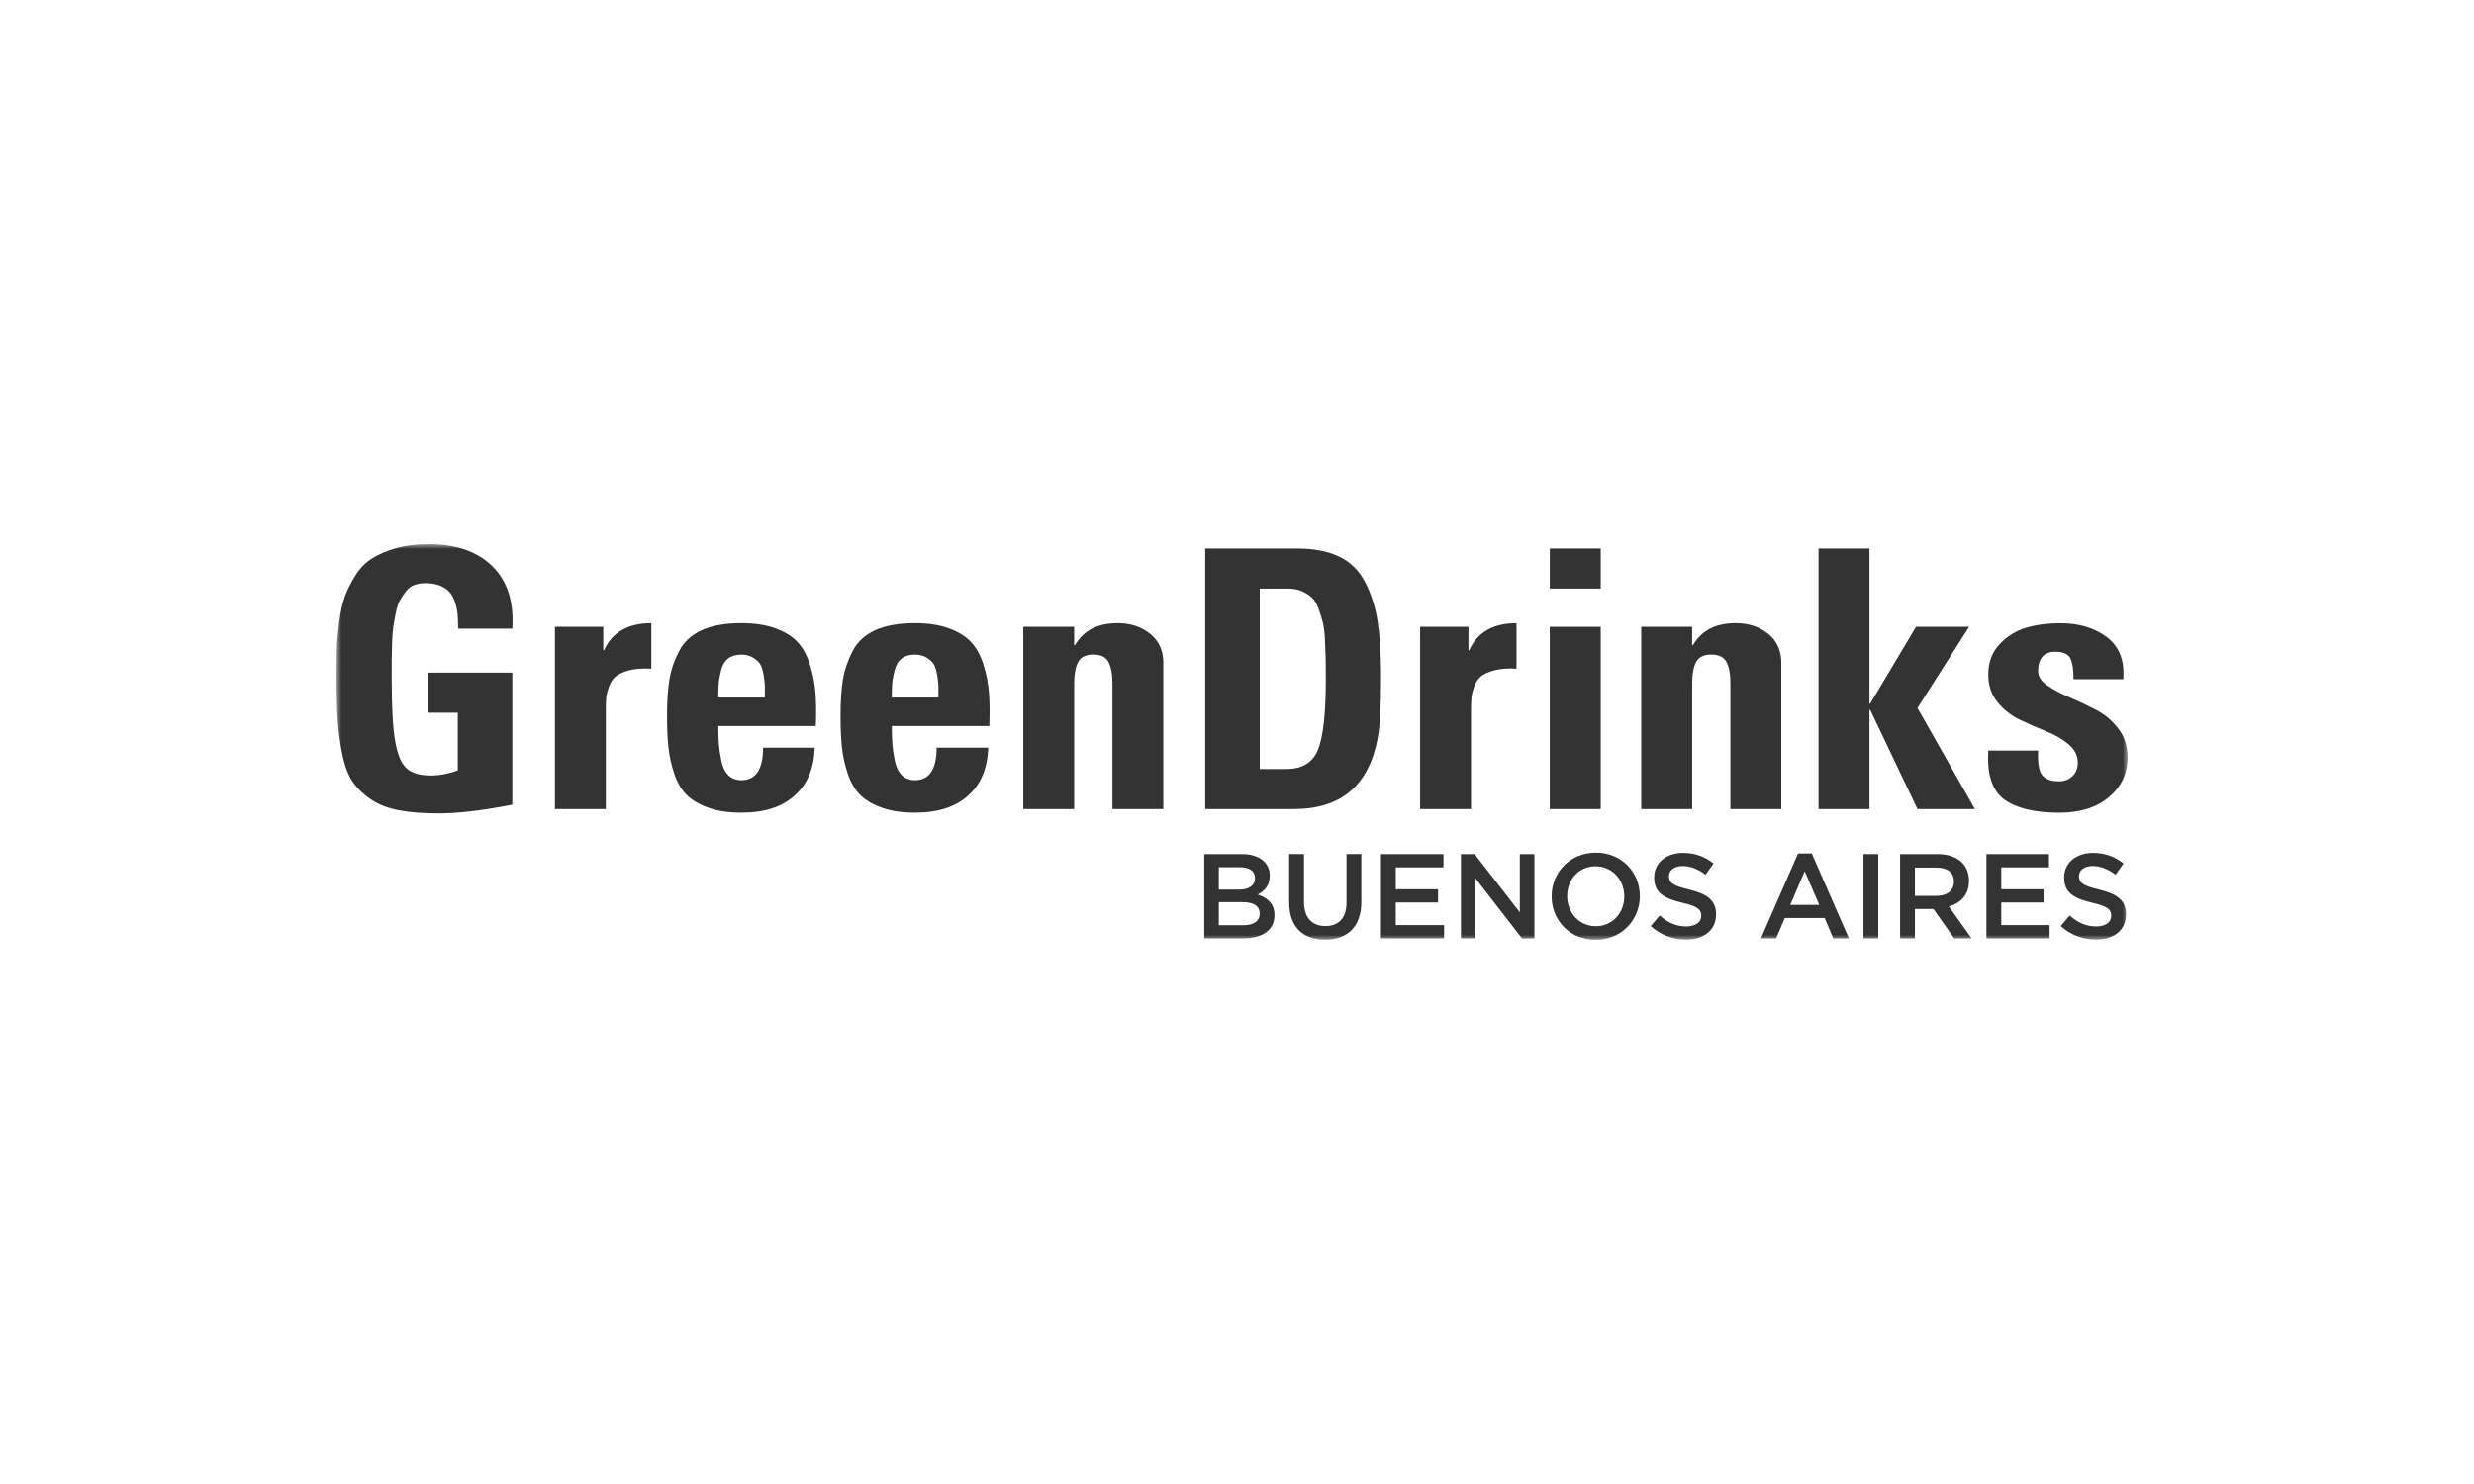 <svg xmlns="http://www.w3.org/2000/svg" width="250" height="150" viewBox="0 0 250 150" fill="none"><g clip-path="url(#clip0_561_175)"><mask id="mask0_561_175" style="mask-type:luminance" maskUnits="userSpaceOnUse" x="34" y="55" width="181" height="40"><path d="M215 55H34V94.995H215V55Z" fill="white"></path></mask><g mask="url(#mask0_561_175)"><path d="M121.691 86.331H125.514C126.489 86.331 127.255 86.599 127.741 87.085C128.119 87.463 128.313 87.924 128.313 88.496V88.521C128.313 89.542 127.729 90.09 127.095 90.419C128.095 90.76 128.787 91.332 128.787 92.488V92.513C128.787 94.035 127.533 94.85 125.635 94.85H121.691V86.331ZM125.21 89.92C126.172 89.92 126.815 89.542 126.815 88.764V88.739C126.815 88.069 126.28 87.657 125.318 87.657H123.164V89.92H125.21ZM125.649 93.522C126.67 93.522 127.292 93.122 127.292 92.353V92.329C127.292 91.609 126.719 91.185 125.539 91.185H123.164V93.522H125.647H125.649Z" fill="#333333"></path><path d="M130.273 91.234V86.329H131.771V91.173C131.771 92.754 132.586 93.608 133.927 93.608C135.267 93.608 136.067 92.805 136.067 91.234V86.329H137.565V91.161C137.565 93.704 136.129 94.983 133.902 94.983C131.676 94.983 130.275 93.704 130.275 91.234H130.273Z" fill="#333333"></path><path d="M139.547 86.332H145.864V87.67H141.045V89.884H145.317V91.222H141.045V93.51H145.926V94.848H139.547V86.329V86.332Z" fill="#333333"></path><path d="M147.629 86.331H149.016L153.58 92.221V86.331H155.054V94.85H153.799L149.102 88.789V94.85H147.629V86.331Z" fill="#333333"></path><path d="M156.795 90.615V90.59C156.795 88.192 158.646 86.184 161.261 86.184C163.876 86.184 165.705 88.167 165.705 90.566V90.59C165.705 92.989 163.854 94.997 161.239 94.997C158.624 94.997 156.795 93.014 156.795 90.615ZM164.134 90.615V90.59C164.134 88.936 162.928 87.561 161.237 87.561C159.545 87.561 158.364 88.911 158.364 90.566V90.59C158.364 92.245 159.57 93.62 161.261 93.62C162.953 93.62 164.134 92.27 164.134 90.615Z" fill="#333333"></path><path d="M166.811 93.608L167.712 92.538C168.527 93.245 169.342 93.645 170.402 93.645C171.328 93.645 171.913 93.22 171.913 92.574V92.55C171.913 91.941 171.571 91.612 169.99 91.249C168.175 90.809 167.154 90.274 167.154 88.705V88.681C167.154 87.22 168.372 86.211 170.063 86.211C171.306 86.211 172.29 86.589 173.155 87.281L172.352 88.413C171.586 87.841 170.817 87.537 170.039 87.537C169.162 87.537 168.652 87.986 168.652 88.548V88.573C168.652 89.231 169.042 89.523 170.673 89.911C172.475 90.348 173.41 90.993 173.41 92.405V92.43C173.41 94.023 172.155 94.973 170.368 94.973C169.066 94.973 167.837 94.524 166.815 93.611L166.811 93.608Z" fill="#333333"></path><path d="M181.696 86.269H183.084L186.833 94.85H185.25L184.385 92.793H180.356L179.48 94.85H177.945L181.695 86.269H181.696ZM183.84 91.467L182.367 88.059L180.906 91.467H183.84Z" fill="#333333"></path><path d="M188.303 86.331H189.801V94.85H188.303V86.331Z" fill="#333333"></path><path d="M192.006 86.331H195.804C196.874 86.331 197.715 86.648 198.262 87.183C198.713 87.644 198.969 88.278 198.969 89.022V89.046C198.969 90.446 198.129 91.285 196.936 91.627L199.237 94.853H197.471L195.377 91.882H193.504V94.853H192.006V86.334V86.331ZM195.693 90.554C196.764 90.554 197.447 89.994 197.447 89.13V89.105C197.447 88.192 196.789 87.694 195.682 87.694H193.504V90.554H195.693Z" fill="#333333"></path><path d="M200.732 86.332H207.05V87.67H202.23V89.884H206.502V91.222H202.23V93.51H207.111V94.848H200.732V86.329V86.332Z" fill="#333333"></path><path d="M208.24 93.608L209.141 92.538C209.956 93.245 210.772 93.645 211.832 93.645C212.758 93.645 213.342 93.22 213.342 92.574V92.55C213.342 91.941 213.001 91.612 211.42 91.249C209.606 90.809 208.584 90.274 208.584 88.705V88.681C208.584 87.22 209.802 86.211 211.494 86.211C212.736 86.211 213.72 86.589 214.584 87.281L213.782 88.413C213.016 87.841 212.247 87.537 211.469 87.537C210.593 87.537 210.082 87.986 210.082 88.548V88.573C210.082 89.231 210.472 89.523 212.102 89.911C213.904 90.348 214.84 90.993 214.84 92.405V92.43C214.84 94.023 213.585 94.973 211.798 94.973C210.497 94.973 209.267 94.524 208.243 93.611L208.24 93.608Z" fill="#333333"></path><path d="M51.768 63.539H46.295C46.295 63.004 46.278 62.53 46.242 62.115C46.205 61.702 46.119 61.287 45.986 60.875C45.851 60.462 45.669 60.121 45.439 59.854C45.208 59.586 44.886 59.367 44.471 59.198C44.056 59.029 43.57 58.943 43.013 58.943C42.598 58.943 42.222 59.004 41.881 59.124C41.54 59.247 41.255 59.458 41.024 59.763C40.793 60.067 40.592 60.364 40.422 60.656C40.253 60.949 40.113 61.368 40.003 61.916C39.892 62.463 39.809 62.932 39.747 63.32C39.686 63.711 39.644 64.275 39.62 65.017C39.595 65.758 39.583 66.342 39.583 66.767V68.682C39.583 71.481 39.698 73.553 39.929 74.903C40.16 76.253 40.543 77.171 41.078 77.658C41.613 78.144 42.428 78.387 43.523 78.387C44.376 78.387 45.286 78.217 46.261 77.876V72.038H43.268V67.987H51.771V81.34C48.778 81.924 46.298 82.217 44.326 82.217C42.77 82.217 41.437 82.114 40.332 81.907C39.224 81.701 38.289 81.343 37.523 80.832C36.757 80.321 36.143 79.737 35.681 79.082C35.22 78.424 34.866 77.53 34.623 76.401C34.38 75.269 34.216 74.108 34.13 72.917C34.044 71.726 34.002 70.216 34.002 68.392C34.002 67.226 34.014 66.271 34.039 65.527C34.063 64.786 34.142 63.897 34.277 62.864C34.41 61.83 34.599 60.978 34.842 60.31C35.085 59.642 35.431 58.943 35.883 58.211C36.332 57.482 36.887 56.905 37.542 56.478C38.198 56.053 39.013 55.7 39.988 55.42C40.96 55.14 42.08 55 43.344 55C46.094 55 48.228 55.741 49.748 57.227C51.267 58.71 51.943 60.816 51.773 63.539H51.768Z" fill="#333333"></path><path d="M56.074 63.354H60.963V65.726H61.036C61.864 63.901 63.457 62.988 65.817 62.988V67.587C64.94 67.537 64.199 67.594 63.59 67.751C62.981 67.911 62.524 68.117 62.222 68.372C61.918 68.627 61.687 68.981 61.53 69.43C61.37 69.88 61.279 70.258 61.257 70.562C61.233 70.867 61.221 71.262 61.221 71.748V81.782H56.077V63.354H56.074Z" fill="#333333"></path><path d="M82.437 73.388H72.587C72.587 74.118 72.604 74.726 72.641 75.212C72.678 75.698 72.764 76.266 72.896 76.909C73.029 77.555 73.267 78.041 73.608 78.367C73.95 78.696 74.387 78.861 74.922 78.861C76.38 78.861 77.112 77.766 77.112 75.576H82.329C82.256 77.643 81.6 79.236 80.358 80.356C79.093 81.549 77.279 82.143 74.922 82.143C73.633 82.143 72.525 81.978 71.602 81.65C70.677 81.321 69.948 80.896 69.412 80.373C68.877 79.85 68.457 79.145 68.153 78.257C67.848 77.368 67.647 76.482 67.551 75.593C67.453 74.704 67.406 73.617 67.406 72.328C67.406 70.87 67.485 69.659 67.644 68.697C67.802 67.737 68.123 66.782 68.612 65.832C69.098 64.884 69.864 64.172 70.91 63.698C71.956 63.224 73.294 62.986 74.924 62.986C76.263 62.986 77.412 63.163 78.371 63.517C79.332 63.87 80.08 64.337 80.616 64.921C81.151 65.505 81.563 66.266 81.856 67.202C82.148 68.137 82.329 69.075 82.403 70.01C82.477 70.948 82.489 72.072 82.44 73.386L82.437 73.388ZM72.584 70.506H77.291V69.32C77.291 69.09 77.249 68.724 77.163 68.225C77.078 67.727 76.962 67.361 76.817 67.13C76.672 66.9 76.434 66.681 76.105 66.475C75.776 66.269 75.381 66.166 74.919 66.166C74.36 66.166 73.91 66.301 73.569 66.566C73.228 66.833 72.992 67.241 72.857 67.788C72.724 68.336 72.643 68.78 72.621 69.119C72.597 69.46 72.584 69.922 72.584 70.506Z" fill="#333333"></path><path d="M99.971 73.388H90.12C90.12 74.118 90.137 74.726 90.174 75.212C90.211 75.698 90.294 76.266 90.429 76.909C90.562 77.555 90.8 78.041 91.141 78.367C91.483 78.696 91.92 78.861 92.455 78.861C93.913 78.861 94.645 77.766 94.645 75.576H99.862C99.789 77.643 99.133 79.236 97.891 80.356C96.626 81.549 94.812 82.143 92.455 82.143C91.166 82.143 90.059 81.978 89.135 81.65C88.21 81.321 87.481 80.896 86.945 80.373C86.41 79.85 85.99 79.145 85.686 78.257C85.381 77.368 85.18 76.482 85.084 75.593C84.986 74.704 84.939 73.617 84.939 72.328C84.939 70.87 85.018 69.659 85.178 68.697C85.335 67.737 85.659 66.782 86.145 65.832C86.631 64.884 87.397 64.172 88.443 63.698C89.489 63.224 90.827 62.986 92.457 62.986C93.796 62.986 94.945 63.163 95.905 63.517C96.865 63.87 97.614 64.337 98.149 64.921C98.684 65.505 99.097 66.266 99.389 67.202C99.681 68.137 99.862 69.075 99.936 70.01C100.01 70.948 100.02 72.072 99.973 73.386L99.971 73.388ZM90.12 70.506H94.827V69.32C94.827 69.09 94.785 68.724 94.699 68.225C94.613 67.727 94.498 67.361 94.353 67.13C94.208 66.9 93.97 66.681 93.641 66.475C93.312 66.269 92.917 66.166 92.455 66.166C91.895 66.166 91.446 66.301 91.105 66.566C90.763 66.833 90.528 67.241 90.393 67.788C90.258 68.336 90.179 68.78 90.154 69.119C90.13 69.46 90.118 69.922 90.118 70.506H90.12Z" fill="#333333"></path><path d="M108.546 63.354V65.215H108.619C109.105 64.412 109.714 63.84 110.444 63.499C111.124 63.158 111.963 62.988 112.96 62.988C114.249 62.988 115.337 63.347 116.226 64.064C117.114 64.781 117.556 65.76 117.556 67V81.777H112.413V69.079C112.413 68.132 112.278 67.407 112.012 66.909C111.745 66.411 111.234 66.16 110.48 66.16C109.727 66.16 109.216 66.411 108.948 66.909C108.681 67.407 108.548 68.132 108.548 69.079V81.777H103.404V63.354H108.548H108.546Z" fill="#333333"></path><path d="M121.789 81.78V55.438H130.985C132.759 55.438 134.22 55.717 135.362 56.277C136.504 56.837 137.381 57.718 137.989 58.921C138.596 60.124 139.011 61.462 139.229 62.935C139.448 64.408 139.558 66.249 139.558 68.462C139.558 71.356 139.448 73.386 139.229 74.555C138.353 79.372 135.531 81.778 130.764 81.778H121.787L121.789 81.78ZM127.299 59.488V77.732H129.963C131.593 77.732 132.669 77.076 133.191 75.763C133.715 74.449 133.977 72.066 133.977 68.611C133.977 67.688 133.97 67.001 133.96 66.549C133.948 66.1 133.923 65.486 133.887 64.708C133.85 63.929 133.784 63.345 133.685 62.957C133.587 62.569 133.449 62.113 133.266 61.59C133.084 61.067 132.858 60.677 132.59 60.421C132.322 60.166 131.981 59.947 131.569 59.763C131.154 59.582 130.68 59.491 130.147 59.491H127.302L127.299 59.488Z" fill="#333333"></path><path d="M143.502 63.354H148.39V65.726H148.464C149.291 63.901 150.885 62.988 153.244 62.988V67.587C152.368 67.537 151.627 67.594 151.017 67.751C150.409 67.911 149.954 68.117 149.65 68.372C149.346 68.627 149.115 68.981 148.958 69.43C148.801 69.88 148.707 70.258 148.685 70.562C148.66 70.867 148.648 71.262 148.648 71.748V81.782H143.505V63.354H143.502Z" fill="#333333"></path><path d="M156.607 55.438H161.754V59.488H156.607V55.438ZM161.752 63.355V81.78H156.605V63.355H161.752Z" fill="#333333"></path><path d="M170.993 63.354V65.215H171.067C171.553 64.412 172.162 63.84 172.891 63.499C173.571 63.158 174.411 62.988 175.408 62.988C176.696 62.988 177.784 63.347 178.673 64.064C179.562 64.781 180.004 65.76 180.004 67V81.777H174.86V69.079C174.86 68.132 174.728 67.407 174.46 66.909C174.193 66.411 173.682 66.16 172.928 66.16C172.174 66.16 171.663 66.411 171.396 66.909C171.128 67.407 170.996 68.132 170.996 69.079V81.777H165.85V63.354H170.996H170.993Z" fill="#333333"></path><path d="M188.91 81.78H183.766V55.438H188.91V71.125H188.983L193.616 63.355H198.981L193.763 71.565L199.565 81.78H193.763L188.983 71.746H188.91V81.78Z" fill="#333333"></path><path d="M200.913 75.87H205.949C205.9 76.867 205.986 77.608 206.204 78.097C206.496 78.681 207.117 78.973 208.065 78.973C208.6 78.973 209.049 78.804 209.415 78.462C209.781 78.121 209.963 77.66 209.963 77.075C209.963 76.371 209.653 75.757 209.032 75.234C208.411 74.711 207.657 74.274 206.771 73.921C205.883 73.567 204.996 73.179 204.107 72.752C203.218 72.327 202.465 71.731 201.846 70.965C201.224 70.199 200.916 69.268 200.916 68.173C200.916 66.933 201.303 65.905 202.084 65.09C202.863 64.275 203.768 63.722 204.802 63.43C205.835 63.138 206.96 62.993 208.178 62.993C210.101 62.993 211.682 63.467 212.921 64.417C214.161 65.365 214.709 66.776 214.564 68.65H209.528C209.528 67.385 209.356 66.595 209.018 66.278C208.75 66.01 208.313 65.875 207.704 65.875C206.535 65.875 205.953 66.533 205.953 67.847C205.953 68.382 206.263 68.863 206.884 69.288C207.505 69.713 208.259 70.115 209.145 70.491C210.034 70.869 210.92 71.289 211.809 71.75C212.698 72.212 213.452 72.85 214.071 73.665C214.692 74.48 215.001 75.435 215.001 76.53C215.001 78.16 214.375 79.503 213.123 80.561C211.871 81.62 210.198 82.147 208.107 82.147C205.624 82.147 203.771 81.703 202.543 80.817C201.316 79.928 200.773 78.281 200.92 75.872L200.913 75.87Z" fill="#333333"></path></g></g><defs><clipPath id="clip0_561_175"><rect width="181" height="40" fill="white" transform="translate(34 55)"></rect></clipPath></defs></svg>